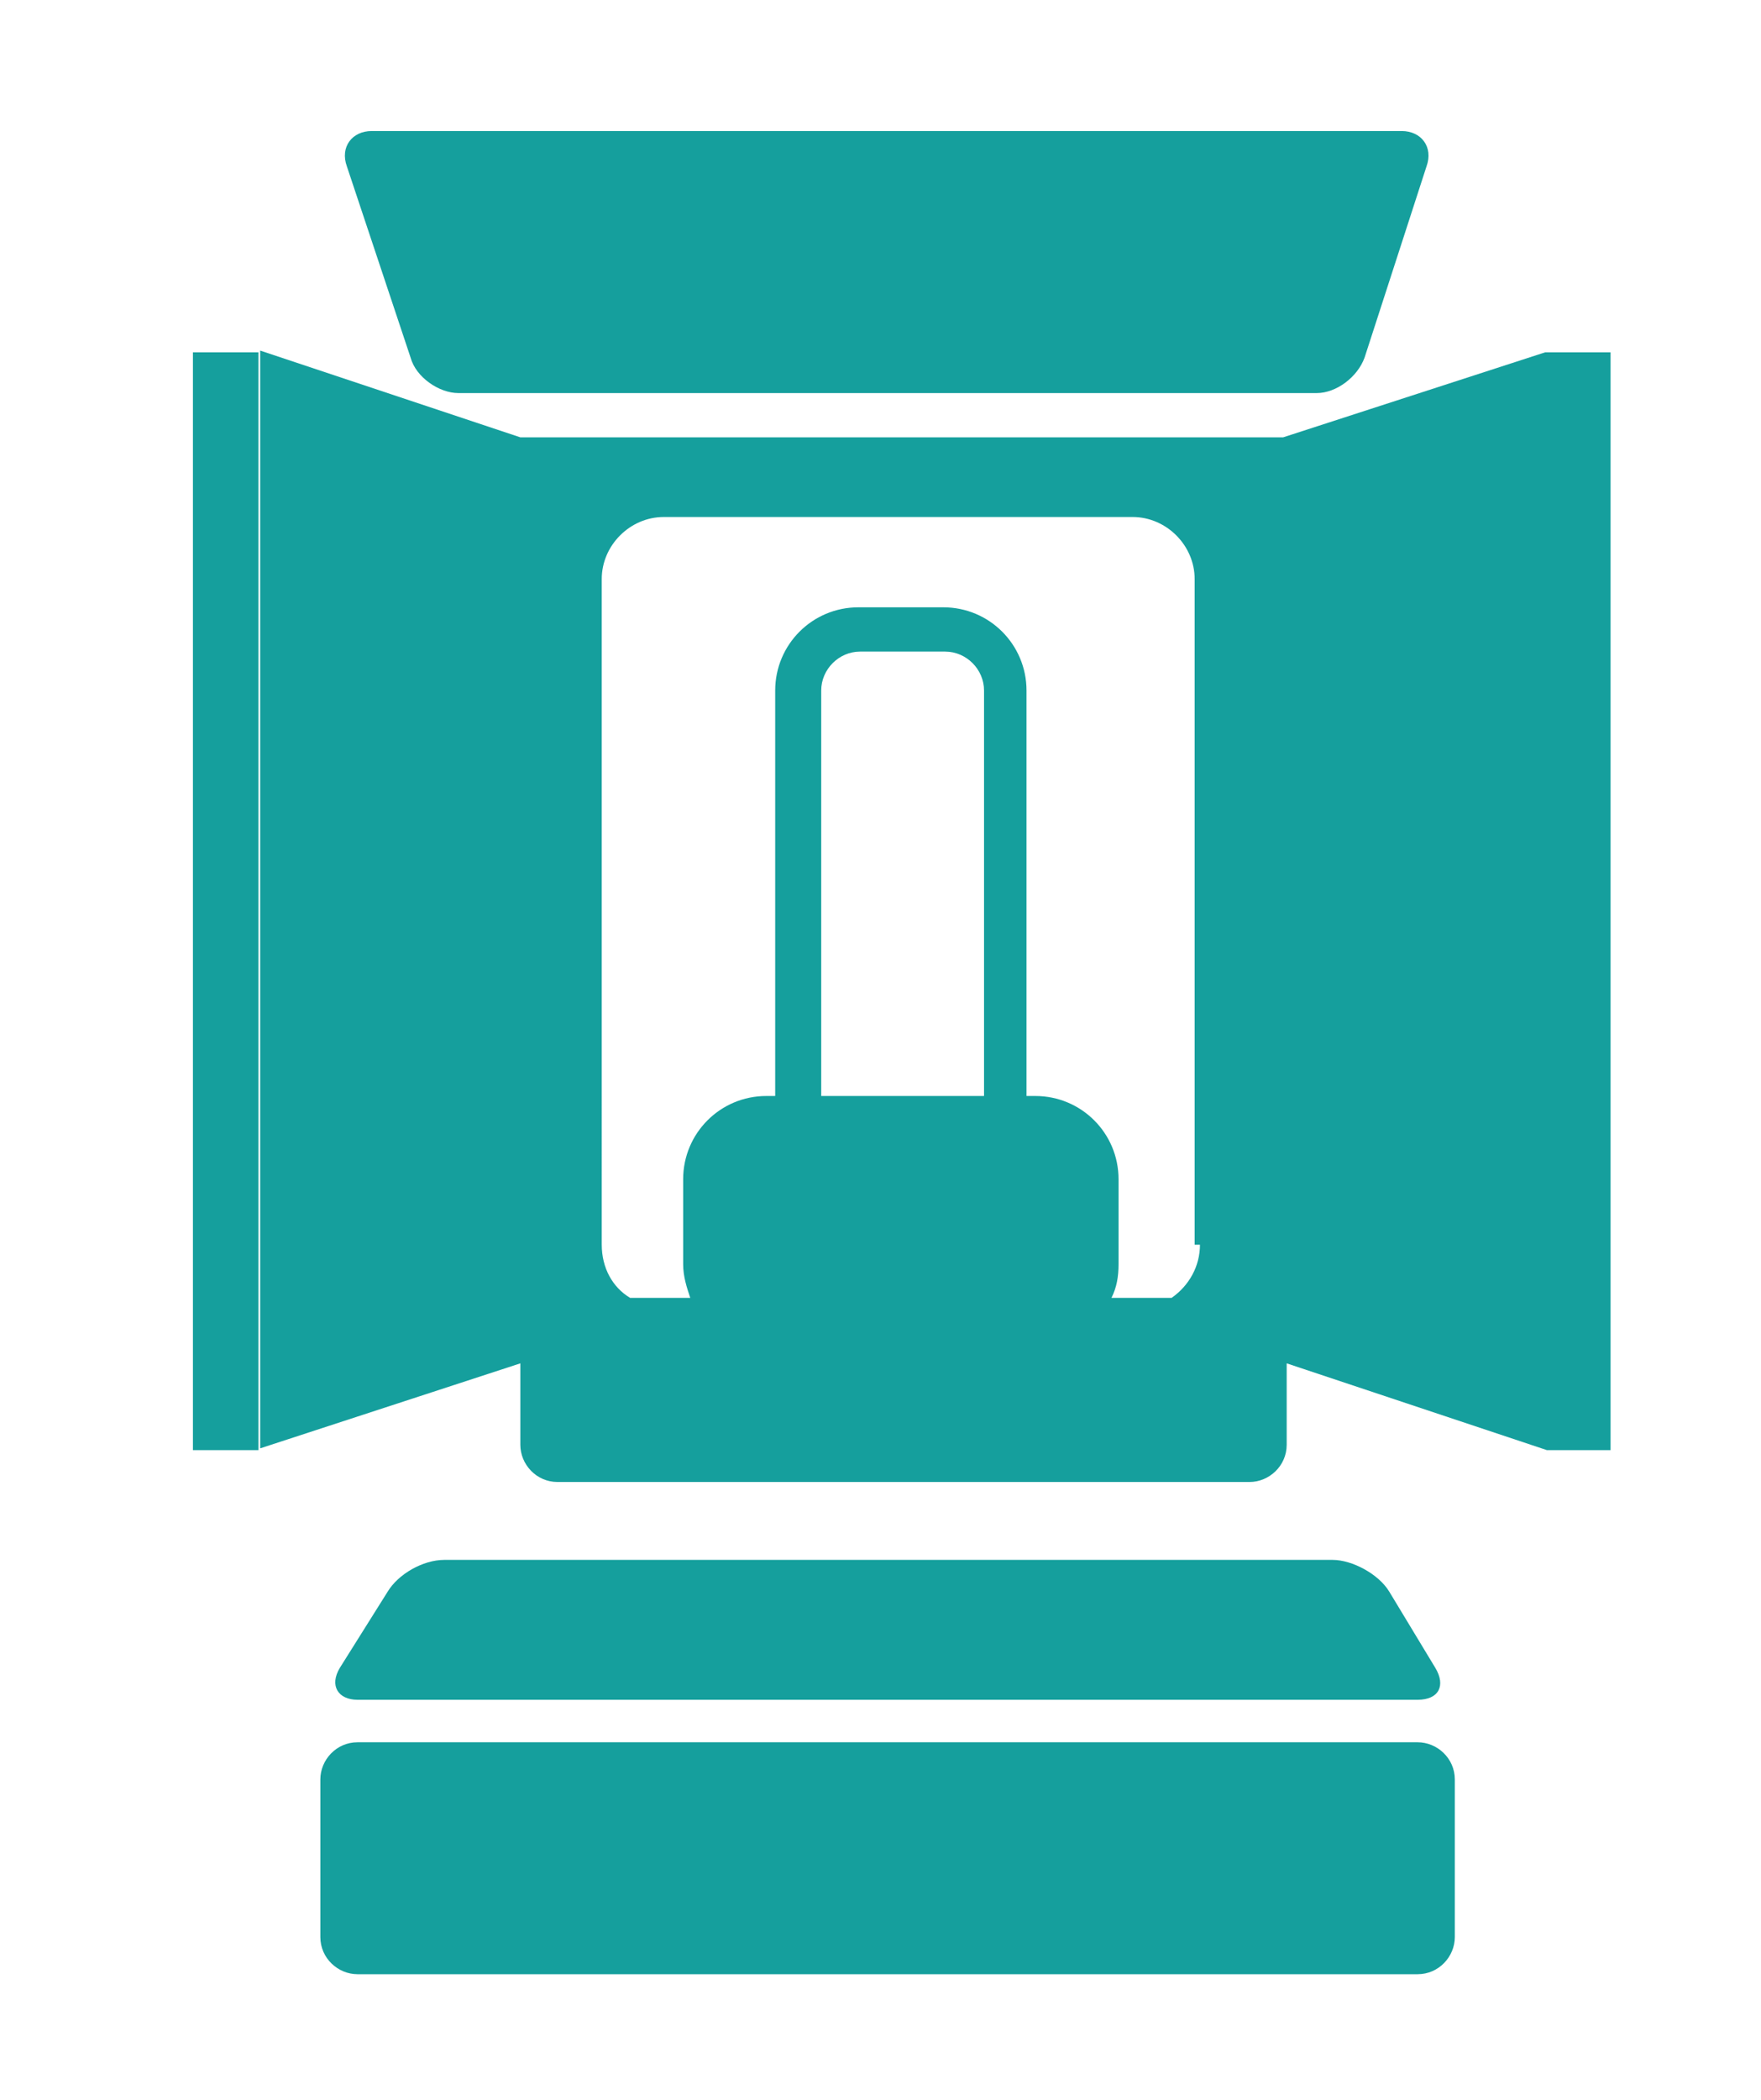 <?xml version="1.0" encoding="utf-8"?>
<!-- Generator: Adobe Illustrator 25.2.1, SVG Export Plug-In . SVG Version: 6.00 Build 0)  -->
<svg version="1.1" id="レイヤー_1" xmlns="http://www.w3.org/2000/svg" xmlns:xlink="http://www.w3.org/1999/xlink" x="0px"
	 y="0px" viewBox="0 0 99.5 118.6" style="enable-background:new 0 0 99.5 118.6;" xml:space="preserve">
<style type="text/css">
	.st0{fill:#159F9D;}
</style>
<g>
	<path class="st0" d="M82.2,109.4c0,1.1-0.9,2.1-2.1,2.1H20.2c-1.1,0-2.1-0.9-2.1-2.1v-8.9c0-1.1,0.9-2.1,2.1-2.1h59.9
		c1.1,0,2.1,0.9,2.1,2.1V109.4z"/>
</g>
<g>
	<path class="st0" d="M81.1,94.2c0.6,1,0.2,1.8-1,1.8H20.2c-1.1,0-1.6-0.8-1-1.8l2.7-4.3c0.6-1,2-1.8,3.2-1.8h50.2
		c1.1,0,2.6,0.8,3.2,1.8L81.1,94.2z"/>
</g>
<g>
	<path class="st0" d="M77.1,20.2c-0.4,1.1-1.6,2-2.7,2H25.9c-1.1,0-2.4-0.9-2.7-2L19.6,9.4c-0.4-1.1,0.3-2,1.4-2h58.2
		c1.1,0,1.8,0.9,1.4,2L77.1,20.2z"/>
</g>
<g>
	<rect x="10.9" y="19.9" class="st0" width="3.7" height="62"/>
	<path class="st0" d="M87.3,19.9L87.3,19.9l-14.8,4.8v0H29.4v0l-14.7-4.9v62L29.4,77v4.6c0,1.1,0.9,2.1,2.1,2.1h39.1
		c1.1,0,2.1-0.9,2.1-2.1V77l14.7,4.9H91v-62H87.3z M55.6,61.9h-9.2V39c0-1.2,1-2.2,2.2-2.2h4.8c1.2,0,2.2,1,2.2,2.2V61.9z
		 M67.8,70.3c0,1.2-0.6,2.3-1.6,3h-3.4c0.3-0.6,0.4-1.2,0.4-1.9v-4.8c0-2.6-2.1-4.7-4.7-4.7H58V39c0-2.6-2.1-4.7-4.7-4.7h-4.8
		c-2.6,0-4.7,2.1-4.7,4.7v22.9h-0.5c-2.6,0-4.7,2.1-4.7,4.7v4.8c0,0.7,0.2,1.3,0.4,1.9h-3.4c-1-0.6-1.6-1.7-1.6-3V32.7
		c0-1.9,1.6-3.5,3.5-3.5h26.5c1.9,0,3.5,1.6,3.5,3.5V70.3z"/>
</g>
</svg>
